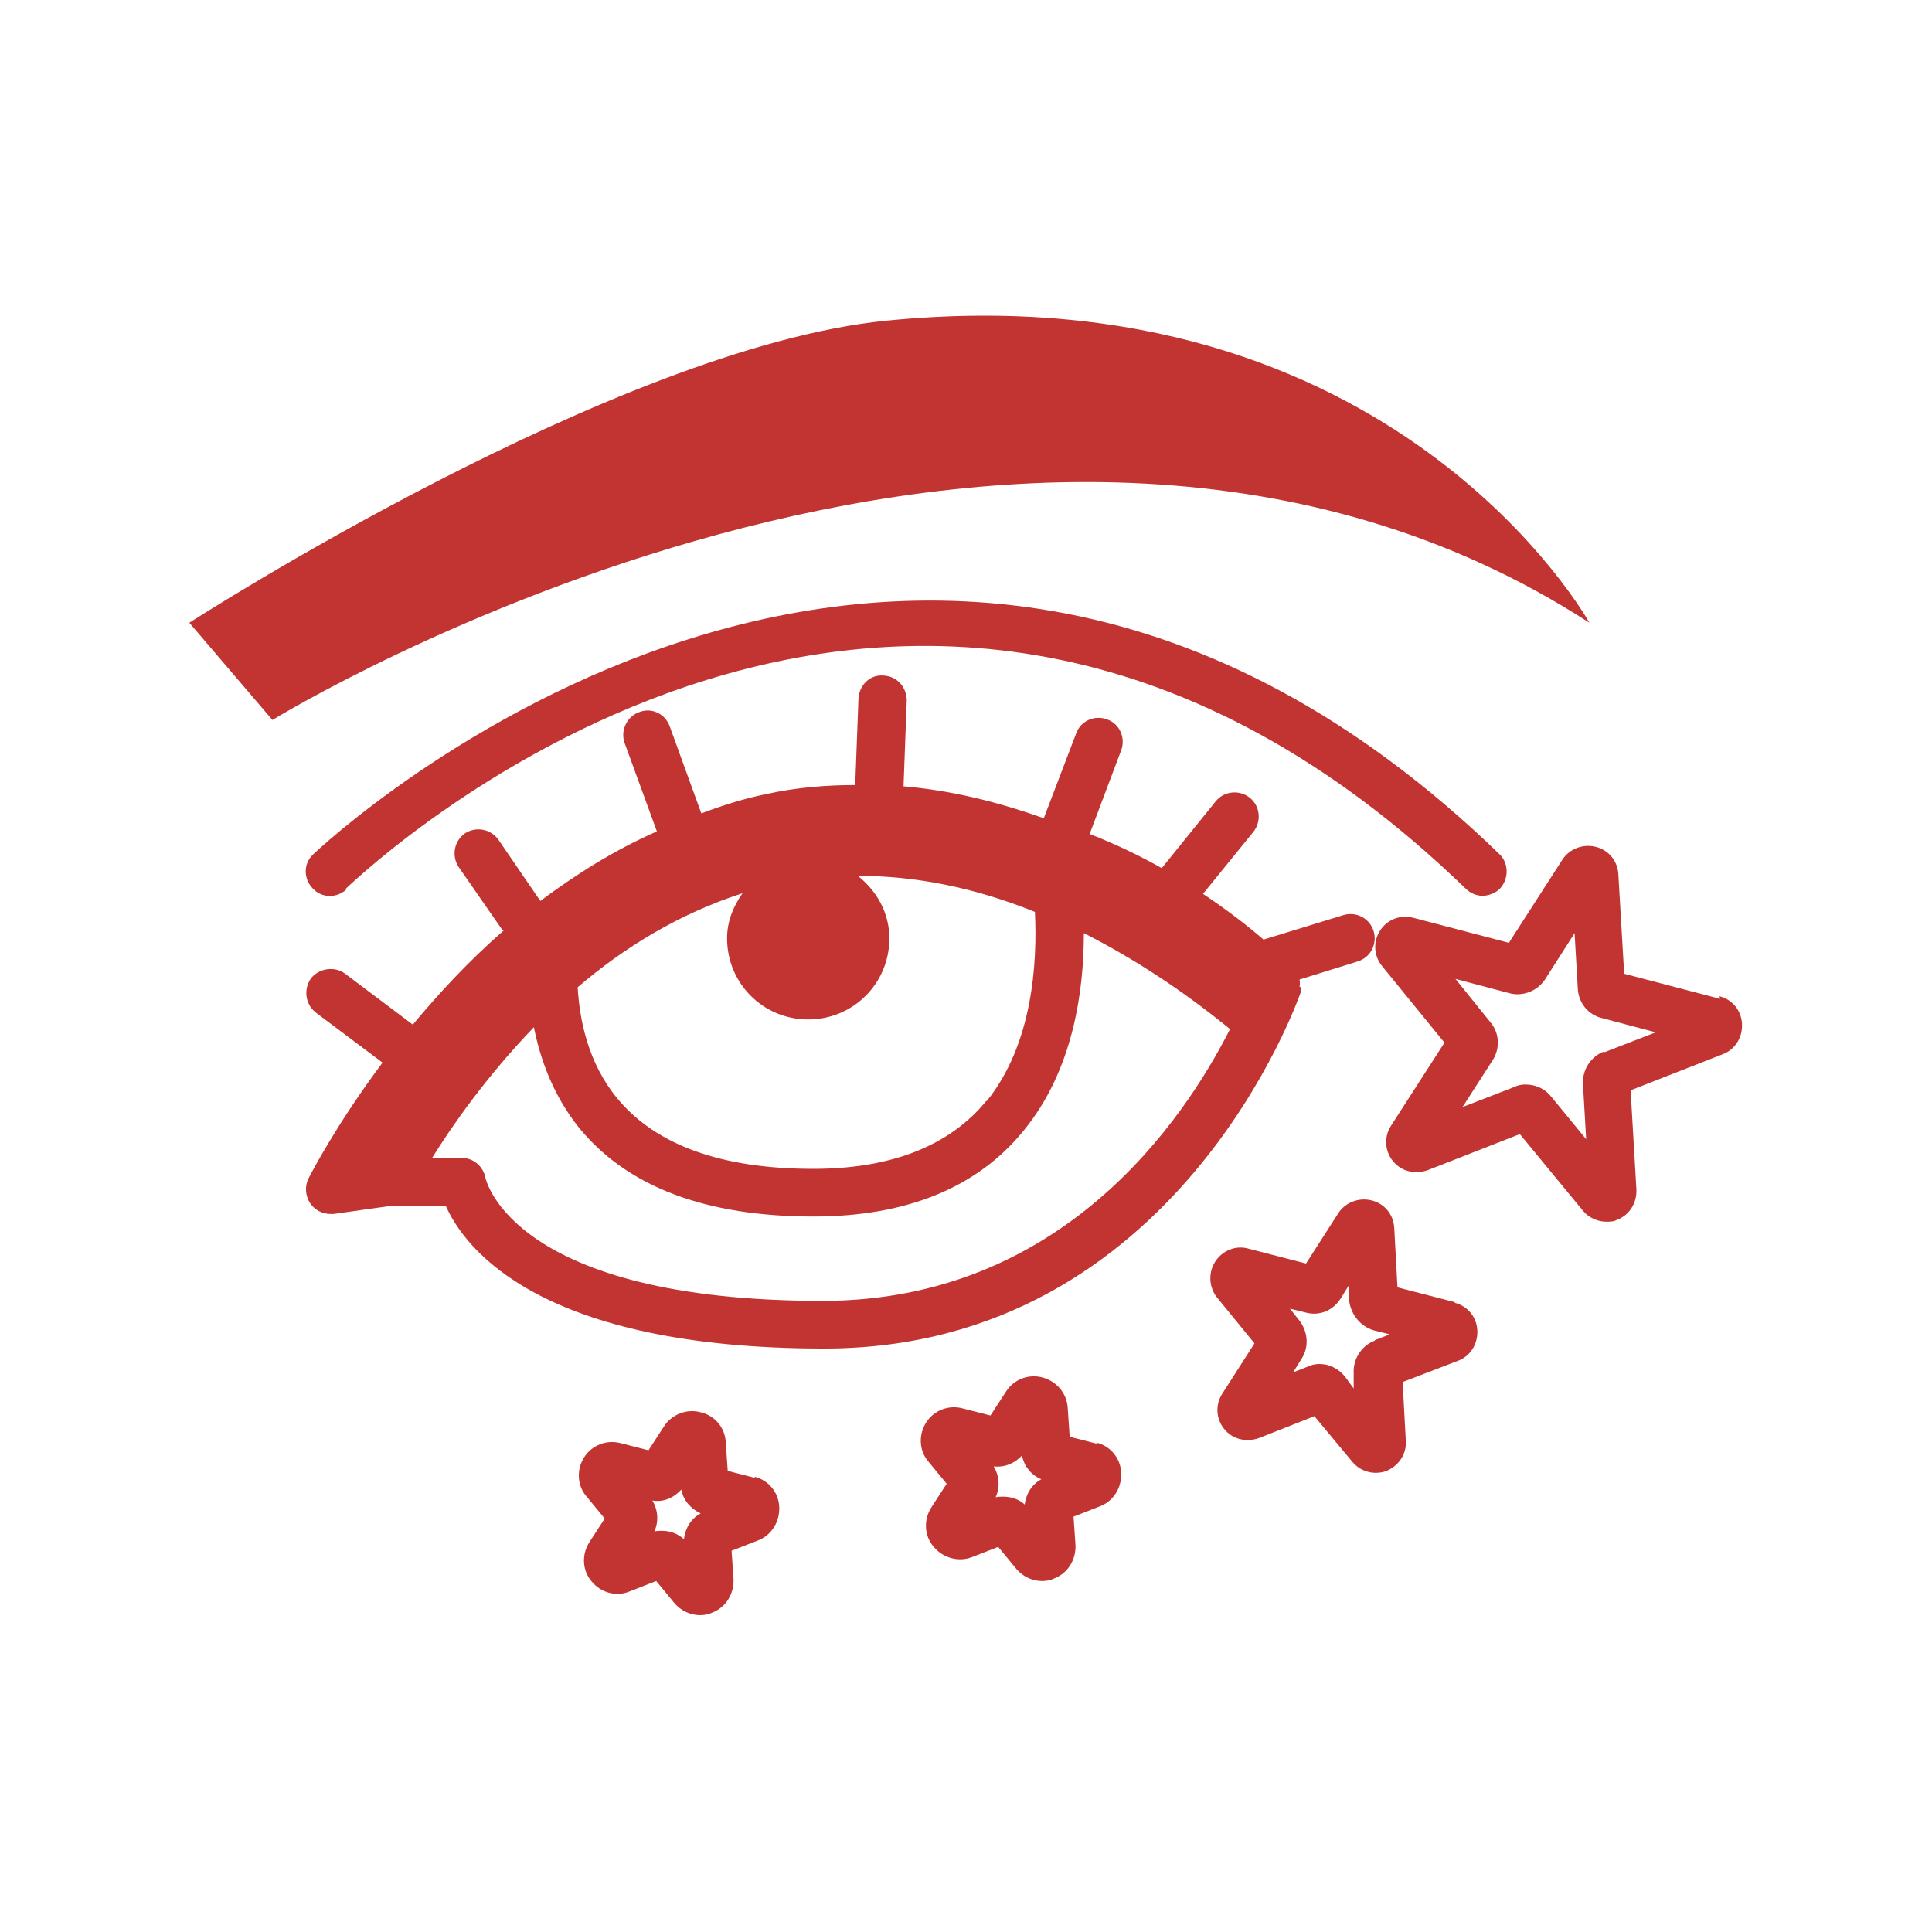 <?xml version="1.0" encoding="UTF-8"?>
<svg id="_레이어_1" data-name="레이어 1" xmlns="http://www.w3.org/2000/svg" viewBox="0 0 30 30">
  <defs>
    <style>
      .cls-1 {
        fill: #c13432;
      }
    </style>
  </defs>
  <path class="cls-1" d="M20.18,15.33s.01-.08,0-.11c0,0,0,0,0-.01l.9-.28c.2-.06.31-.27.25-.47-.06-.2-.27-.31-.47-.25l-1.24.38c-.23-.2-.55-.45-.94-.71l.78-.96c.13-.16.11-.4-.05-.53-.16-.13-.4-.11-.53.05l-.84,1.04c-.34-.19-.71-.37-1.12-.53l.49-1.3c.07-.19-.02-.41-.22-.48-.19-.07-.41.02-.48.22l-.5,1.31s-.01,0-.02,0c-.73-.26-1.45-.43-2.16-.49l.05-1.33c0-.21-.15-.38-.36-.39-.21-.02-.38.15-.39.36l-.05,1.34c-.46,0-.93.04-1.38.14-.35.07-.69.18-1.01.3l-.49-1.35c-.07-.2-.29-.3-.48-.22-.19.07-.29.29-.22.48l.5,1.37c-.66.29-1.26.67-1.81,1.08l-.65-.95c-.12-.17-.35-.21-.52-.1-.17.12-.21.35-.1.52l.68.98s.01,0,.02.01c-.54.47-1.01.98-1.41,1.46l-1.05-.79c-.16-.12-.4-.09-.53.07-.12.17-.09.4.07.53l1.04.78c-.71.95-1.11,1.72-1.15,1.8-.06.12-.05.27.03.39.07.1.19.16.31.16.02,0,.03,0,.05,0l.92-.13h.82c.3.68,1.48,2.22,5.88,2.22,5.49,0,7.38-5.48,7.4-5.54,0-.03,0-.05,0-.08ZM15.32,17.09c-.57.7-1.48,1.06-2.69,1.06-1.43,0-2.45-.37-3.05-1.1-.45-.55-.58-1.21-.61-1.72.71-.61,1.57-1.14,2.56-1.46-.14.2-.24.43-.24.7,0,.7.56,1.26,1.26,1.26s1.26-.56,1.26-1.26c0-.4-.2-.74-.49-.97.89,0,1.81.18,2.75.56.04.81-.04,2.06-.75,2.94ZM12.78,20.2c-4.82,0-5.23-1.88-5.24-1.9-.03-.18-.18-.32-.37-.32h-.46c.31-.5.84-1.26,1.58-2.03.1.5.3,1.06.7,1.56.75.92,1.97,1.38,3.64,1.38,1.45,0,2.55-.45,3.27-1.34.76-.93.93-2.15.93-3.06.75.38,1.51.87,2.27,1.49-.72,1.42-2.61,4.22-6.33,4.22Z"/>
  <path class="cls-1" d="M5.37,13.8c.36-.34,8.8-8.31,17.39,0,.07.07.17.11.26.11s.2-.04.27-.11c.14-.15.14-.39,0-.53-9.11-8.83-18.34-.09-18.43,0-.15.14-.15.38,0,.53.14.15.38.15.53,0Z"/>
  <path class="cls-1" d="M24.68,9.67s-3.03-5.48-10.92-4.69c-4.21.42-10.82,4.69-10.82,4.69l1.29,1.51s11.68-7.19,20.45-1.51Z"/>
  <path class="cls-1" d="M22.59,20.22l-.89-.23-.05-.92c-.01-.21-.15-.38-.35-.43-.2-.05-.41.03-.52.2l-.5.78-.89-.23c-.2-.06-.41.03-.52.2-.11.17-.1.4.03.56l.58.71-.5.78c-.11.17-.1.39.03.55s.34.21.54.14l.86-.34.59.71c.09.11.23.17.36.17.06,0,.12-.01.17-.03.19-.08.31-.26.3-.46l-.05-.92.86-.33c.19-.07.31-.26.3-.47-.01-.21-.15-.38-.35-.43ZM21.34,20.82c-.2.08-.33.28-.32.5v.24s-.14-.19-.14-.19c-.1-.12-.24-.19-.39-.19-.06,0-.12.01-.18.04l-.23.09.13-.21c.12-.18.1-.42-.03-.59l-.15-.19.24.06c.22.06.43-.03.55-.22l.13-.21v.25c.03.22.18.4.39.46l.24.06-.23.09Z"/>
  <path class="cls-1" d="M26.71,15.51l-1.49-.39-.09-1.54c-.01-.21-.15-.38-.35-.43-.2-.05-.41.03-.52.2l-.83,1.29-1.49-.39c-.2-.05-.4.03-.51.2-.11.17-.1.39.03.55l.97,1.19-.83,1.29c-.11.17-.1.39.03.55.13.16.34.21.54.14l1.43-.56.98,1.19c.09.11.23.17.36.17.06,0,.12,0,.17-.03.19-.07.31-.26.3-.47l-.09-1.54,1.43-.56c.19-.07.31-.26.3-.47-.01-.21-.15-.38-.35-.43ZM24.9,16.33c-.2.08-.33.28-.32.5l.05.86-.55-.67c-.1-.12-.24-.18-.39-.18-.06,0-.12.01-.18.04l-.8.31.47-.73c.12-.19.1-.43-.04-.59l-.54-.67.83.22c.21.06.44-.03.56-.21l.46-.72.05.86c.01.22.16.41.38.46l.83.22-.8.31Z"/>
  <path class="cls-1" d="M17.04,22.42l-.43-.11-.03-.44c-.01-.23-.17-.42-.39-.48-.22-.06-.45.03-.57.22l-.24.37-.43-.11c-.22-.06-.45.03-.57.22-.12.19-.11.44.04.61l.28.34-.24.37c-.12.19-.11.44.04.61.14.17.38.24.59.16l.41-.16.28.34c.1.12.25.19.4.19.06,0,.13-.01.19-.04.21-.08.34-.29.33-.52l-.03-.44.41-.16c.21-.08.34-.29.33-.52-.01-.23-.17-.42-.39-.47ZM15.92,23.37c-.09-.09-.22-.13-.34-.13-.04,0-.08,0-.12.01.07-.15.06-.33-.03-.48.17.02.33-.05.44-.17.03.17.15.31.3.37-.15.08-.24.23-.26.4Z"/>
  <path class="cls-1" d="M11.73,22.95l-.43-.11-.03-.44h0c-.01-.23-.17-.42-.39-.47-.21-.06-.45.03-.57.22l-.24.37-.43-.11c-.22-.06-.45.03-.57.22s-.11.44.04.61l.28.34-.24.37c-.12.19-.11.44.04.61.14.17.38.24.59.15l.41-.16.28.34c.1.12.25.19.4.19.06,0,.13-.01.19-.04.21-.08.34-.29.33-.52l-.03-.44.41-.16c.21-.08.34-.29.33-.52-.01-.23-.17-.42-.39-.47ZM10.62,23.9c-.1-.09-.22-.13-.34-.13-.04,0-.08,0-.12.01.07-.15.06-.33-.03-.48.17.03.33-.04.45-.17.03.17.15.3.3.37-.15.08-.24.23-.26.4Z"/>
</svg>